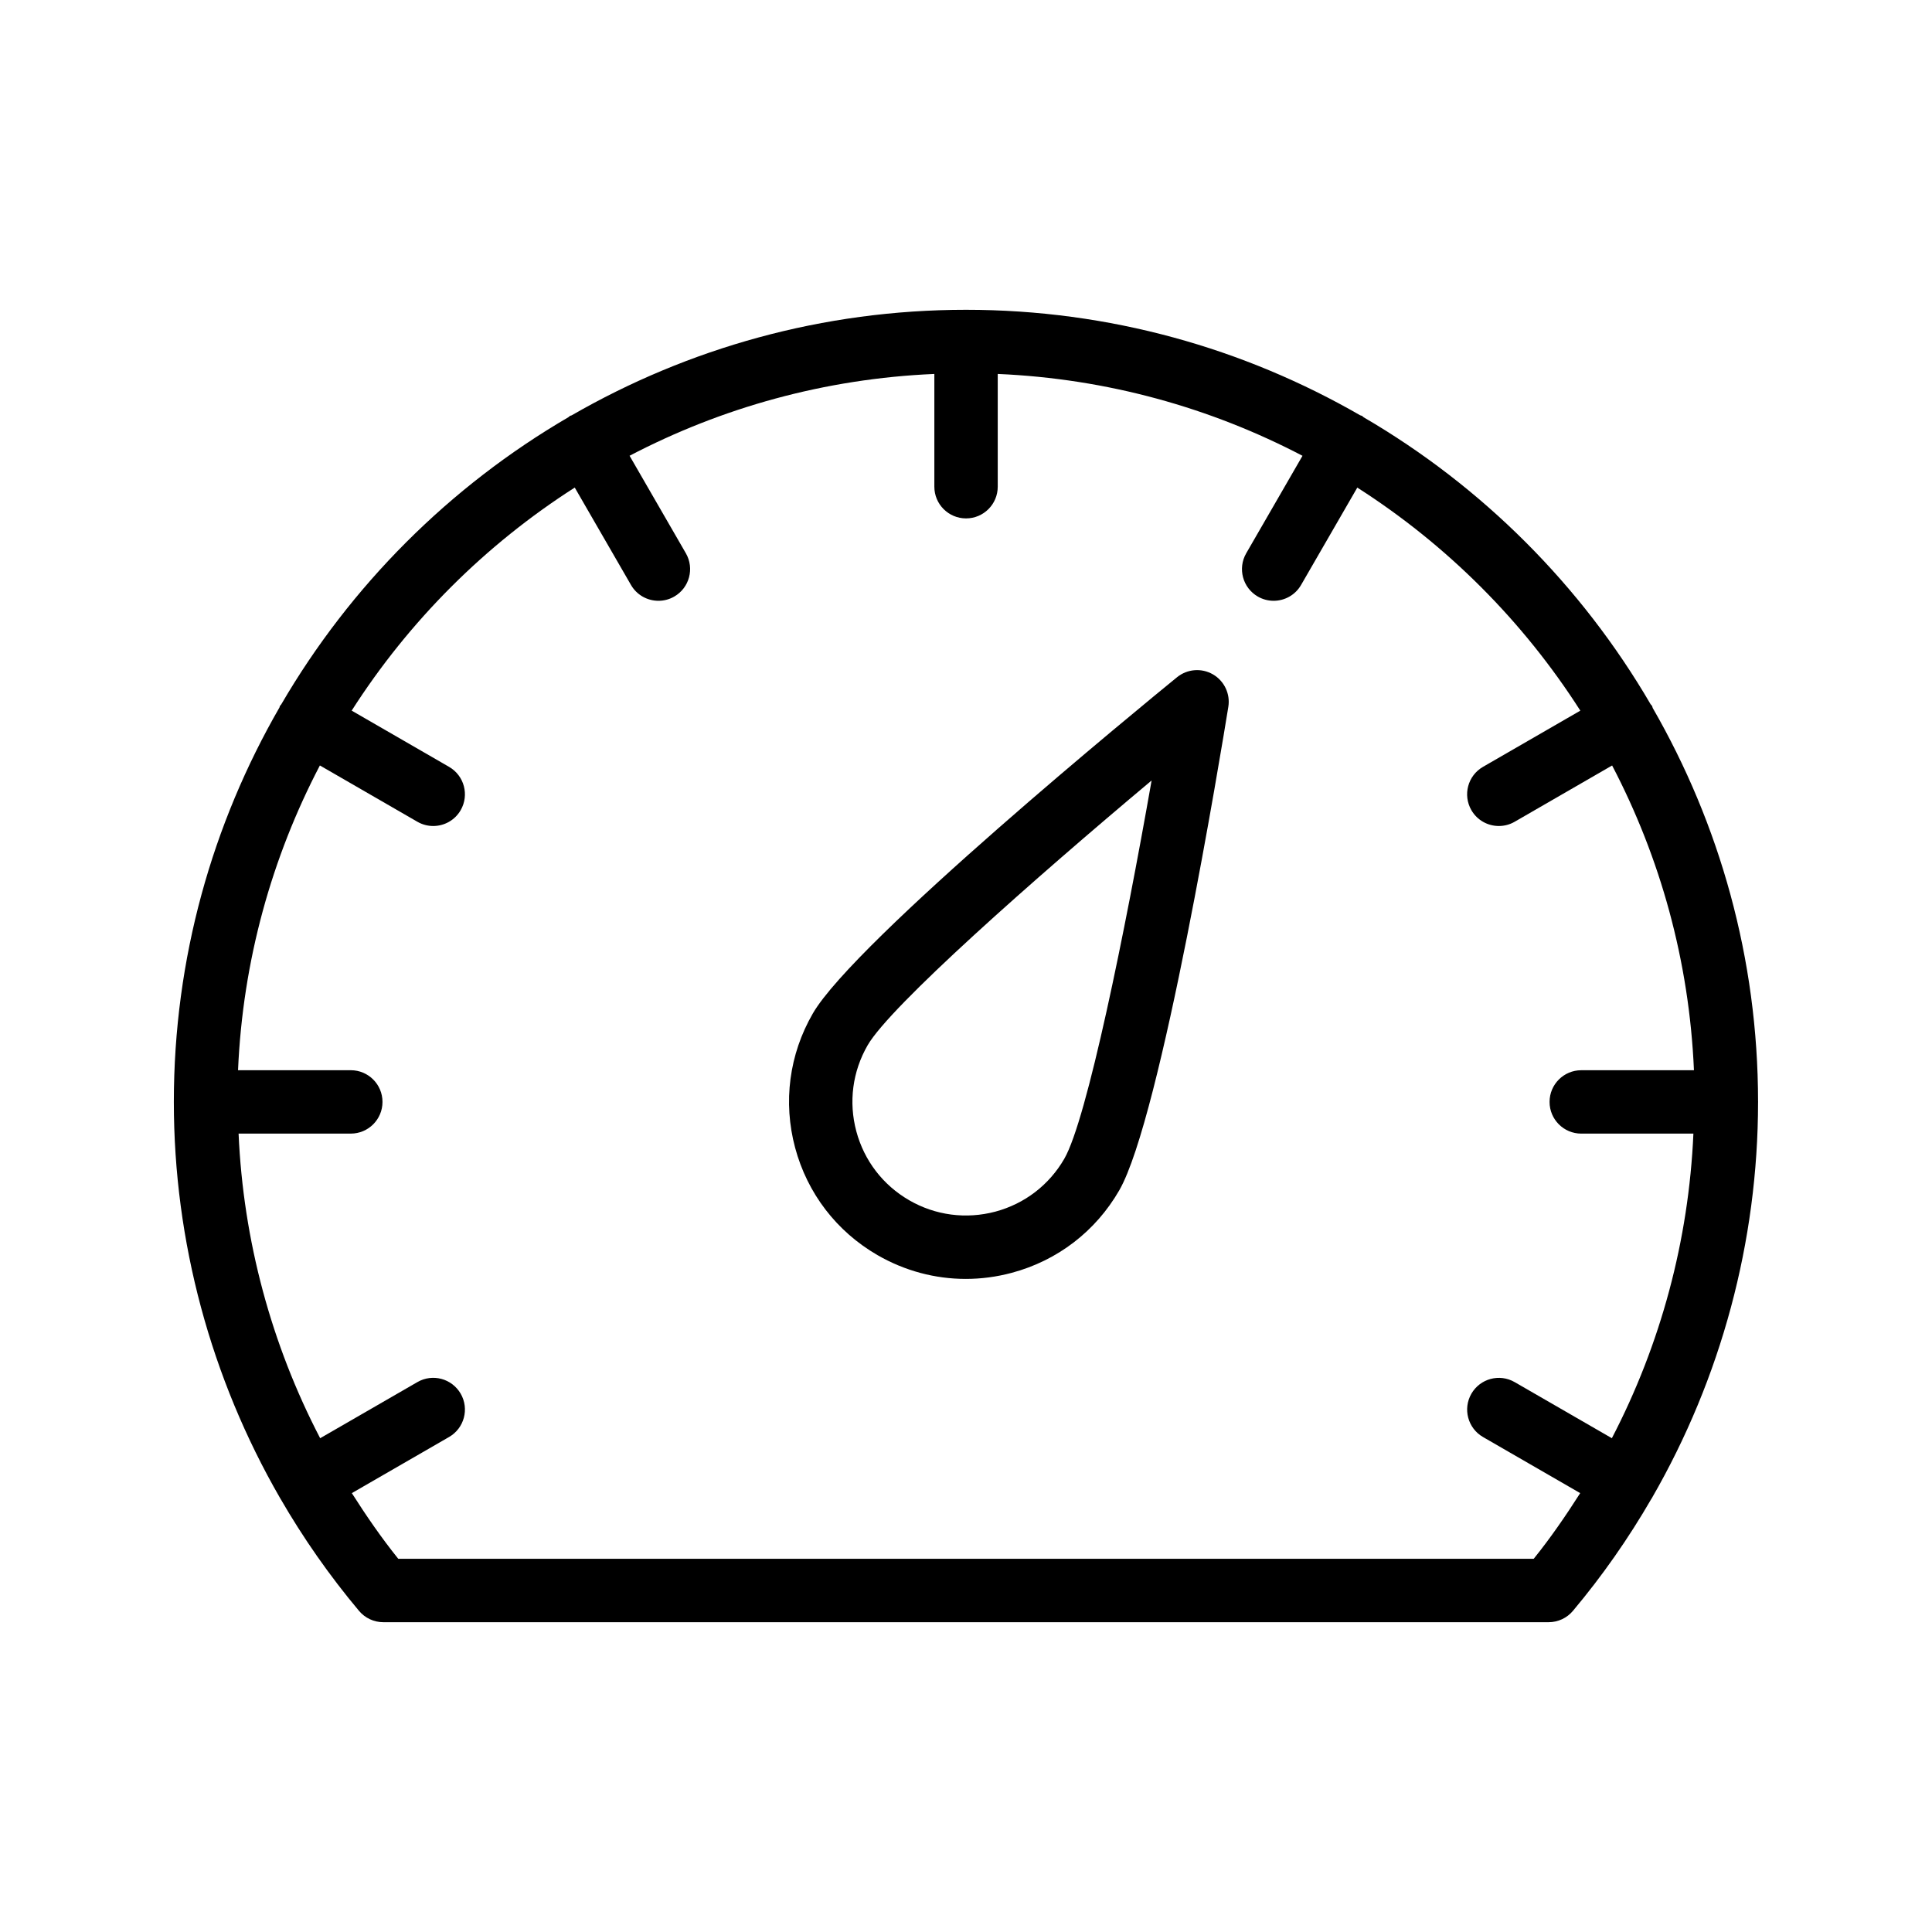 <?xml version="1.0" encoding="UTF-8"?>
<!-- Uploaded to: ICON Repo, www.iconrepo.com, Generator: ICON Repo Mixer Tools -->
<svg fill="#000000" width="800px" height="800px" version="1.1" viewBox="144 144 512 512" xmlns="http://www.w3.org/2000/svg">
 <g>
  <path d="m581.98 331.59c-0.086-0.172-0.082-0.363-0.18-0.531s-0.262-0.258-0.367-0.418c-18.34-31.457-44.609-57.727-76.07-76.066-0.152-0.102-0.238-0.258-0.398-0.352-0.164-0.094-0.344-0.09-0.512-0.172-30.785-17.742-66.438-27.953-104.45-27.953h-0.012c-38.031 0-73.699 10.219-104.5 27.973-0.148 0.074-0.309 0.07-0.453 0.152-0.141 0.082-0.219 0.223-0.352 0.312-31.512 18.355-57.82 44.66-76.176 76.172-0.09 0.137-0.227 0.211-0.309 0.352s-0.078 0.301-0.148 0.445c-17.762 30.801-27.984 66.477-27.984 104.52 0 37 9.832 73.219 28.125 104.93 0.004 0.008 0.004 0.02 0.008 0.031 0.016 0.023 0.035 0.039 0.051 0.062 6.055 10.488 13.031 20.484 20.891 29.852 1.594 1.902 3.953 3 6.434 3h308.83c2.481 0 4.84-1.098 6.434-3 7.832-9.332 14.781-19.293 20.82-29.742 0.039-0.062 0.098-0.109 0.133-0.172 0.016-0.023 0.012-0.055 0.027-0.078 18.258-31.676 28.07-67.852 28.082-104.8 0-0.027 0.016-0.051 0.016-0.078 0-0.023-0.016-0.047-0.016-0.07-0.008-37.977-10.207-73.598-27.93-104.36zm-31.531 225.51h-300.9c-4.477-5.559-8.5-11.422-12.312-17.406l25.777-14.879c4.016-2.32 5.391-7.453 3.074-11.473-2.328-4.012-7.445-5.402-11.473-3.074l-25.77 14.875c-12.953-24.898-20.379-52.441-21.617-80.727h29.738c4.637 0 8.398-3.754 8.398-8.398 0-4.641-3.758-8.398-8.398-8.398l-29.883 0.004c1.25-29.035 8.953-56.414 21.688-80.77l25.844 14.922c1.32 0.762 2.766 1.125 4.191 1.125 2.902 0 5.723-1.5 7.281-4.199 2.316-4.019 0.941-9.152-3.074-11.473l-25.816-14.906c15.172-23.738 35.379-43.941 59.117-59.113l14.902 25.809c1.559 2.699 4.379 4.199 7.281 4.199 1.422 0 2.871-0.359 4.191-1.125 4.019-2.32 5.391-7.453 3.074-11.473l-14.918-25.84c24.359-12.734 51.734-20.434 80.77-21.68v29.883c0 4.641 3.758 8.398 8.398 8.398 4.637 0 8.398-3.754 8.398-8.398v-29.883c29.035 1.25 56.41 8.953 80.766 21.691l-14.914 25.828c-2.32 4.019-0.945 9.152 3.07 11.473 1.32 0.762 2.766 1.125 4.191 1.125 2.902 0 5.723-1.5 7.277-4.199l14.898-25.801c23.734 15.172 43.938 35.375 59.105 59.113l-25.801 14.898c-4.019 2.32-5.391 7.453-3.074 11.473 1.559 2.699 4.379 4.199 7.281 4.199 1.422 0 2.871-0.359 4.191-1.125l25.828-14.914c12.734 24.355 20.434 51.727 21.684 80.762h-29.863c-4.637 0-8.398 3.754-8.398 8.398 0 4.641 3.758 8.398 8.398 8.398h29.719c-1.238 28.281-8.66 55.824-21.609 80.719l-25.754-14.863c-4.031-2.328-9.156-0.934-11.473 3.074-2.316 4.019-0.938 9.152 3.074 11.473l25.762 14.871c-3.816 5.981-7.84 11.844-12.32 17.406z"/>
  <path d="m465.43 322.71c-3.019-1.746-6.797-1.434-9.504 0.762-8.711 7.102-85.441 69.93-96.523 89.117-6.266 10.84-7.926 23.477-4.688 35.57 3.242 12.094 11 22.207 21.844 28.469 7.223 4.164 15.242 6.297 23.367 6.297 4.07 0 8.172-0.531 12.211-1.617 12.098-3.238 22.211-10.996 28.469-21.844 11.078-19.188 27.121-117.05 28.914-128.15 0.555-3.434-1.074-6.859-4.09-8.605zm-39.371 128.36c-4.019 6.961-10.504 11.938-18.27 14.023-7.769 2.059-15.875 1.008-22.832-3.008-6.957-4.019-11.938-10.504-14.02-18.27s-1.012-15.875 3.004-22.828c5.988-10.371 44.184-44.117 75.246-70.152-7.012 39.918-17.133 89.855-23.129 100.23z"/>
 </g>
</svg>
